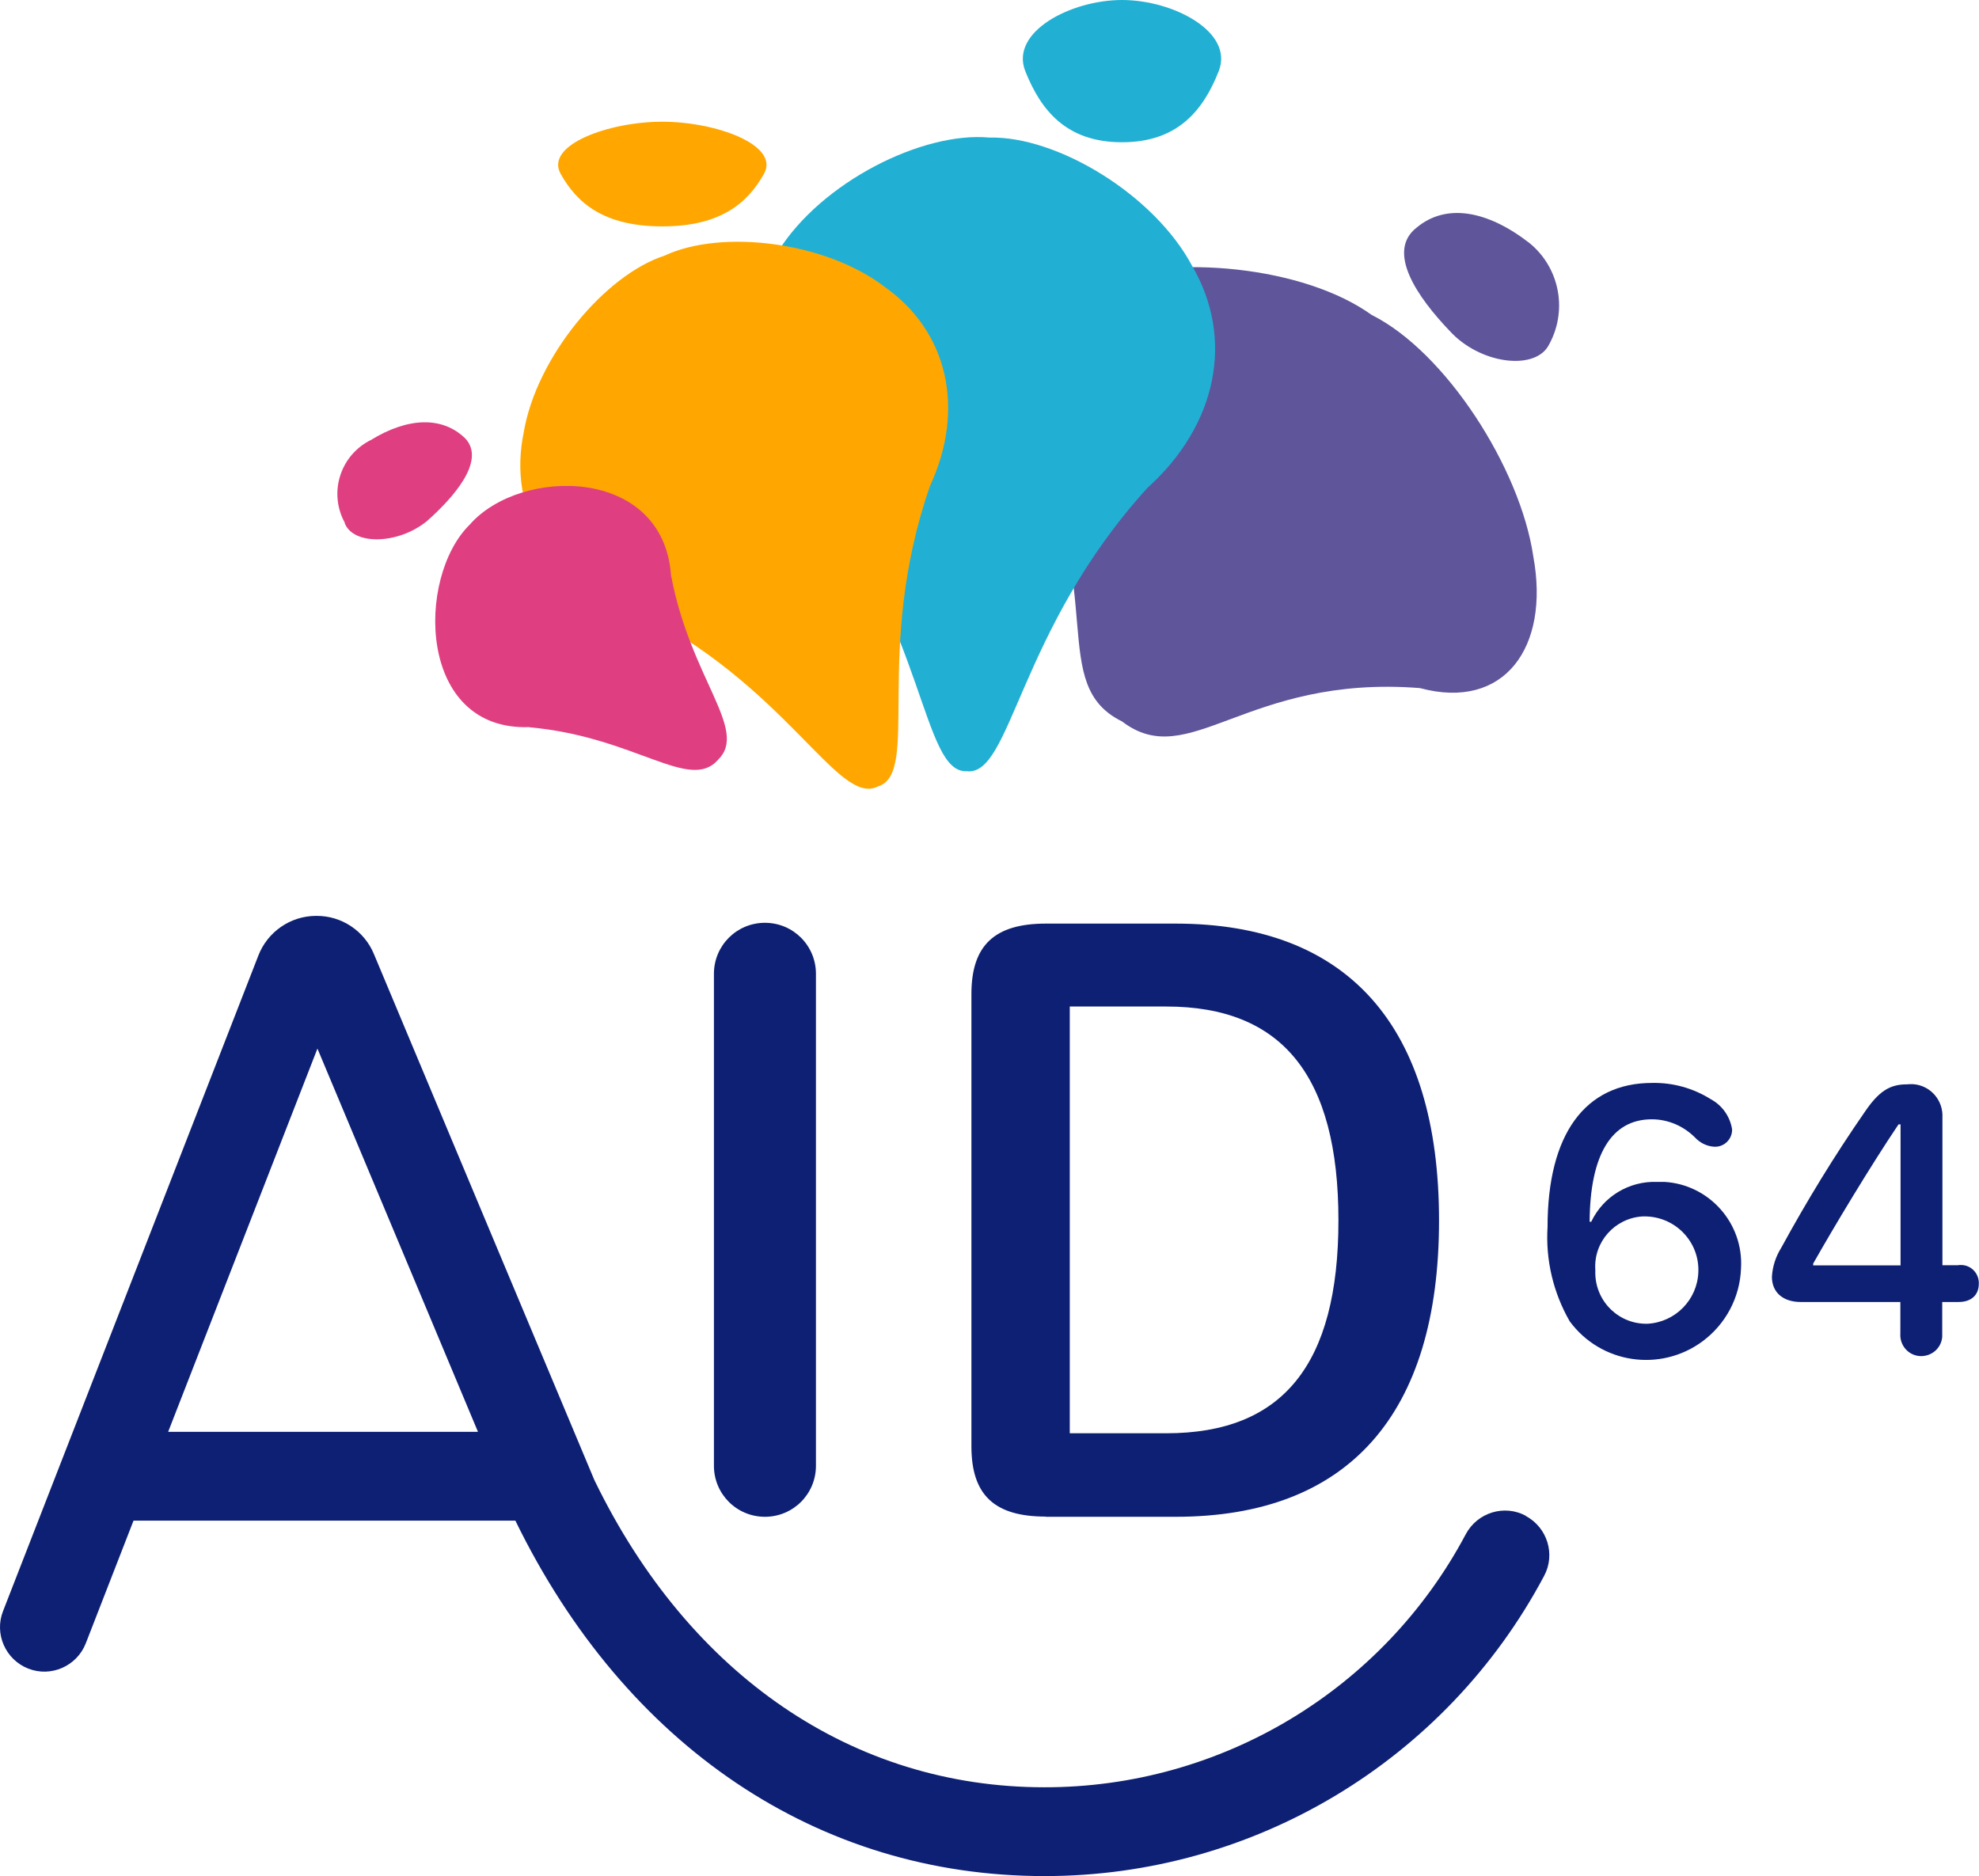 <?xml version="1.0" encoding="UTF-8"?>
<svg xmlns="http://www.w3.org/2000/svg" viewBox="0 0 97.38 92.32">
  <defs>
    <style>
      .cls-1 {
        fill: #ffa700;
      }

      .cls-2 {
        fill: #5f559a;
      }

      .cls-3 {
        mix-blend-mode: multiply;
      }

      .cls-3, .cls-4 {
        isolation: isolate;
      }

      .cls-5 {
        fill: #0e2073;
      }

      .cls-6 {
        fill: #df3f81;
      }

      .cls-7 {
        fill: #21b0d3;
      }
    </style>
  </defs>
  <g class="cls-4">
    <g id="Groupe_28" data-name="Groupe 28">
      <g id="Groupe_27" data-name="Groupe 27">
        <g id="Groupe_26" data-name="Groupe 26">
          <g id="Groupe_25" data-name="Groupe 25">
            <g id="Groupe_3" data-name="Groupe 3" class="cls-3">
              <g id="Groupe_2" data-name="Groupe 2">
                <g id="Groupe_1" data-name="Groupe 1">
                  <path id="Tracé_1" data-name="Tracé 1" class="cls-2" d="M50.67,21.76c-2.34-3.27-.84-6.58,3.21-7.88,3.87-1.39,10.28-.78,13.62,1.62,3.62,1.81,7.31,7.52,7.95,11.89.82,4.47-1.43,7.59-5.58,6.47-8.57-.67-11.34,4.18-14.66,1.64-3.67-1.8-.7-6.4-4.54-13.74"></path>
                </g>
              </g>
            </g>
            <g id="Groupe_6" data-name="Groupe 6" class="cls-3">
              <g id="Groupe_5" data-name="Groupe 5">
                <g id="Groupe_4" data-name="Groupe 4">
                  <path id="Tracé_2" data-name="Tracé 2" class="cls-7" d="M39.71,23.41c-3.21-3.36-3.74-7.64-1.42-11.04,2.12-3.4,7.1-5.91,10.4-5.6,3.31-.08,8.1,2.79,9.98,6.33,2.07,3.56,1.24,7.8-2.21,10.91-6.37,7.01-6.69,14.21-8.89,13.94-2.21.11-2.01-7.09-7.85-14.54"></path>
                </g>
              </g>
            </g>
            <g id="Groupe_9" data-name="Groupe 9" class="cls-3">
              <g id="Groupe_8" data-name="Groupe 8">
                <g id="Groupe_7" data-name="Groupe 7">
                  <path id="Tracé_3" data-name="Tracé 3" class="cls-1" d="M30.97,29.89c-4.01-1.4-5.98-4.84-5.2-8.61.62-3.7,3.99-7.75,6.93-8.7,2.82-1.32,7.94-.69,10.85,1.55,3.08,2.18,3.97,5.98,2.21,9.79-2.82,8.1-.44,14.13-2.56,14.78-2,1.01-4.45-5.04-12.23-8.81"></path>
                </g>
              </g>
            </g>
            <g id="Groupe_12" data-name="Groupe 12" class="cls-3">
              <g id="Groupe_11" data-name="Groupe 11">
                <g id="Groupe_10" data-name="Groupe 10">
                  <path id="Tracé_4" data-name="Tracé 4" class="cls-6" d="M26.06,35.78c-5.52.21-5.6-7.37-2.94-9.97,2.49-2.84,9.51-2.87,9.9,2.5.96,5.1,3.82,7.6,2.32,9.07-1.4,1.62-4.06-1.12-9.28-1.59"></path>
                </g>
              </g>
            </g>
            <g id="Groupe_15" data-name="Groupe 15" class="cls-3">
              <g id="Groupe_14" data-name="Groupe 14">
                <g id="Groupe_13" data-name="Groupe 13">
                  <path id="Tracé_5" data-name="Tracé 5" class="cls-2" d="M69.72,11.19c1.44-1.19,3.45-.85,5.54.77,1.52,1.24,1.9,3.4.91,5.09-.73,1.19-3.37.85-4.84-.77-1.55-1.62-3.16-3.9-1.61-5.09"></path>
                </g>
              </g>
            </g>
            <g id="Groupe_18" data-name="Groupe 18" class="cls-3">
              <g id="Groupe_17" data-name="Groupe 17">
                <g id="Groupe_16" data-name="Groupe 16">
                  <path id="Tracé_6" data-name="Tracé 6" class="cls-7" d="M50.45,3.5c-.76-1.93,2.24-3.5,4.76-3.5s5.52,1.57,4.76,3.5c-.76,1.93-2.02,3.5-4.76,3.5s-3.99-1.57-4.76-3.5"></path>
                </g>
              </g>
            </g>
            <g id="Groupe_21" data-name="Groupe 21" class="cls-3">
              <g id="Groupe_20" data-name="Groupe 20">
                <g id="Groupe_19" data-name="Groupe 19">
                  <path id="Tracé_7" data-name="Tracé 7" class="cls-1" d="M27.59,8.56c-.8-1.42,2.35-2.57,5-2.57s5.8,1.15,5,2.57c-.8,1.42-2.12,2.58-5,2.58s-4.2-1.15-5-2.58"></path>
                </g>
              </g>
            </g>
            <g id="Groupe_24" data-name="Groupe 24" class="cls-3">
              <g id="Groupe_23" data-name="Groupe 23">
                <g id="Groupe_22" data-name="Groupe 22">
                  <path id="Tracé_8" data-name="Tracé 8" class="cls-6" d="M16.97,25.73c-.79-1.43-.27-3.22,1.15-4.01.03-.02.07-.04.1-.05,1.86-1.15,3.56-1.19,4.68-.09,1.02,1.1-.6,2.92-1.9,4.07-1.42,1.15-3.62,1.19-4.04.09"></path>
                </g>
              </g>
            </g>
            <path id="Tracé_9" data-name="Tracé 9" class="cls-5" d="M81.54,58.16c-1.38-.05-2.65.72-3.24,1.96h-.08c.02-3.29,1.07-5.04,3.06-5.04.8,0,1.56.33,2.12.89.25.27.59.44.96.46.46.02.85-.34.87-.8,0-.02,0-.04,0-.06-.1-.63-.49-1.18-1.05-1.48-.86-.54-1.86-.82-2.88-.8-3.31,0-5.15,2.53-5.15,7.09-.1,1.62.28,3.23,1.09,4.64,1.53,2.08,4.45,2.52,6.53.99,1.15-.85,1.85-2.17,1.9-3.6.13-2.21-1.56-4.12-3.77-4.25-.12,0-.24,0-.36,0M81.08,65.14c-1.39.04-2.55-1.06-2.58-2.46,0-.07,0-.14,0-.2-.09-1.36.95-2.53,2.31-2.62.07,0,.15,0,.22,0,1.46.06,2.6,1.28,2.54,2.74-.05,1.36-1.13,2.46-2.49,2.54"></path>
            <path id="Tracé_10" data-name="Tracé 10" class="cls-5" d="M96.38,62.26h-.8v-7.26c.05-.86-.6-1.6-1.46-1.65-.1,0-.2,0-.3.01-.84,0-1.38.35-2.07,1.37-1.49,2.15-2.85,4.38-4.1,6.67-.27.43-.43.92-.46,1.43,0,.77.55,1.24,1.42,1.24h4.9v1.55c-.04.57.38,1.07.95,1.11.57.04,1.07-.38,1.11-.95,0-.05,0-.11,0-.16v-1.55h.8c.63,0,1-.34,1-.9.02-.49-.36-.9-.84-.92-.05,0-.1,0-.16,0M93.52,62.27h-4.3v-.09c1.03-1.82,2.82-4.8,4.2-6.85h.1v6.94Z"></path>
            <path id="Tracé_11" data-name="Tracé 11" class="cls-5" d="M51.46,74.64h6.39c8.49,0,12.96-5.03,12.96-14.58s-4.47-14.61-12.96-14.61h-6.39c-2.52,0-3.66,1.07-3.66,3.46v22.26c0,2.4,1.13,3.46,3.66,3.46M52.64,49.53h4.75c5.71,0,8.47,3.42,8.47,10.52s-2.74,10.48-8.47,10.48h-4.75v-21Z"></path>
            <path id="Tracé_12" data-name="Tracé 12" class="cls-5" d="M37.64,74.64c1.39,0,2.51-1.12,2.51-2.51v-24.21c0-1.39-1.12-2.51-2.51-2.51s-2.51,1.12-2.51,2.51v24.21c0,1.39,1.12,2.51,2.51,2.51"></path>
            <path id="Tracé_13" data-name="Tracé 13" class="cls-5" d="M75.08,74.59c-1.06-.57-2.38-.16-2.95.9-4.07,7.67-12.05,12.47-20.74,12.46-9.41,0-17.46-5.49-22.12-15.07,0-.01-.01-.03-.02-.04s-9.92-23.67-10.85-25.89c-.47-1.14-1.59-1.89-2.83-1.88h-.04c-1.25.01-2.37.79-2.82,1.96L.15,79.28c-.44,1.12.12,2.39,1.24,2.83,1.12.44,2.39-.12,2.83-1.24h0l2.35-6.04h18.79c5.42,11.11,14.9,17.49,26.03,17.49,10.3.01,19.76-5.68,24.59-14.77.57-1.06.16-2.38-.9-2.95M8.27,70.47l7.35-18.87c1.97,4.71,5.72,13.64,7.9,18.86h-15.25Z"></path>
          </g>
        </g>
      </g>
    </g>
  </g>
</svg>
